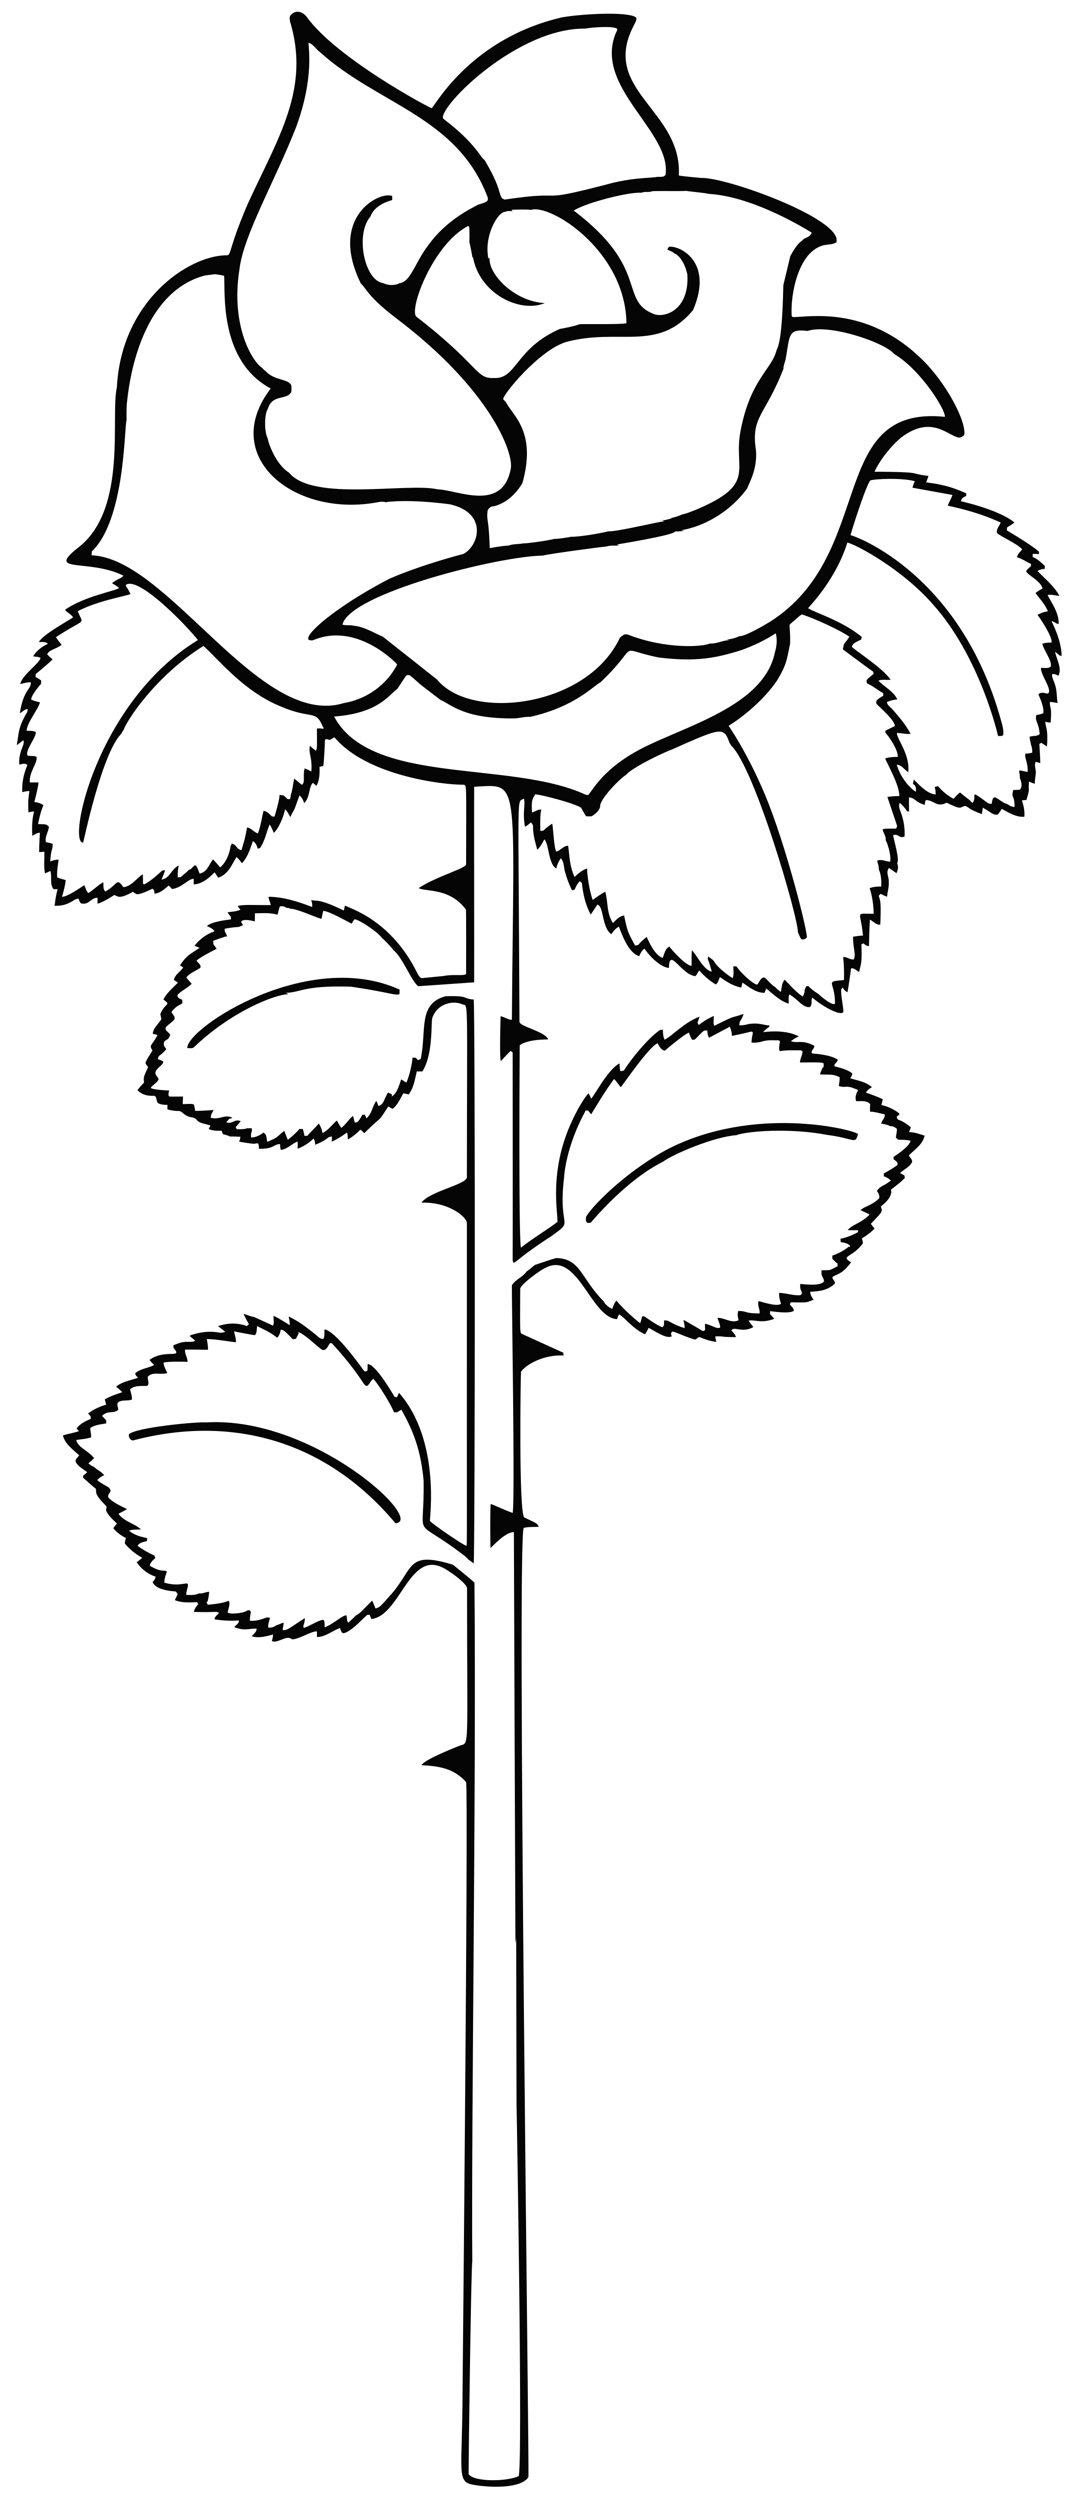 <?xml version="1.0" encoding="utf-8"?>

<!DOCTYPE svg PUBLIC "-//W3C//DTD SVG 1.1//EN" "http://www.w3.org/Graphics/SVG/1.1/DTD/svg11.dtd">
<svg version="1.1" id="Layer_1" xmlns="http://www.w3.org/2000/svg" xmlns:xlink="http://www.w3.org/1999/xlink" x="0px" y="0px"
	 viewBox="0 0 697.3 1615.9" style="enable-background:new 0 0 697.3 1615.9;" xml:space="preserve">
<style type="text/css">
	.st0{fill:#050505;}
</style>
<g>
	<path class="st0" d="M685.4,423.7c0.4,0.1,0.8,0.1,1.3,0.2c0-10.2-6.5-22.3-6.5-22.3c1.8-0.2,2.9,1.9,4.6,1.6
		c0.2-6.9-4.1-12.8-7.2-18.6c2.6-0.6,5.1,0.4,7.7,0.5c-3.5-6.4-9.3-10.9-14.2-16.1c1.4-0.8,3-1.3,4.7-1.3c0-0.6,0-1.3,0.1-1.9
		c-2.4-2.2-4.8-4.6-7.9-5.8c0-0.7,0-1.4,0-2c1.3,0,2.7,0,4.1,0.1c0-0.5-0.1-1.1-0.1-1.6c0,0-3.7-3.6-20.7-13.7
		c0-0.5,0.1-1.5,0.1-1.9c1.6-1,3.3-2,4.8-3.2c-7.7-6.4-24.7-11.5-34.5-13.7c0.1-1.9,1.6-2.8,3.3-3.4c0-0.6,0-1.2,0-1.8
		c-3.4-1.3-11.1-5.4-25.9-7c0.5-1.4,1-2.8,1.5-4.2c-3.1-0.3-6.2-0.9-9.3-1.7c-3.9-1.1-25.6-1-25.6-1c1.5-3.8,7.9-14.3,17.3-22.2
		c20-15,30.3-0.6,37.7,0.2c1.1-0.4,2.4-0.9,3.1-2c1-9.5-12.3-34.1-27.6-48.8c-36.4-35.6-75-26.7-83.5-27.2c-0.2-0.2-0.5-0.5-0.6-0.7
		c-0.9-13.7,4.1-40,19.1-45.2c3.1-1.3,6.9-0.5,9.8-2.4c4.7-14.7-70.8-42.1-87.4-41.6c-2.3-0.2-12.7-1.1-14.5-1.6
		c2.3-42.1-50.7-54.9-29.4-96.4c0.8-1.8,2.2-3.5,1.9-5.5c-3.5-4-32.6-2.9-48-0.3c-58.6,13.5-81.7,56.3-84.3,58.7
		c-1,0.2-61.9-32.4-80.9-59c-4-5-8.4-3.3-10-1.5c-1.4,1.1-1,3-0.8,4.5c13.2,43.6-7.6,74.8-27.5,118.2
		c-13.2,30.9-10.1,33.1-13.9,32.9c-24.3,0.3-67.7,29.3-70.6,85.3c-4.3,19.1,6.9,77.7-24.1,102.9c-23.1,17.9,5.6,7.6,28.2,18.8
		c-0.1,1.5-4.7,2.4-7.2,5c1.6,0.9,3.2,1.8,4.5,3.1c-3.7,2.2-22.5,5.4-34.8,13.9c0,0.1,0.1,0.4,0.1,0.5c1.6,1.6,3.7,2.6,5,4.5
		c-5.4,3.6-18.8,10.7-22.2,15.9c2,0.2,4.3-0.4,5.9,1.2c-3.8,1.8-7.4,4.4-9.6,8.1c1.6,0.2,3.2,0.3,4.8,0.9c-0.4,3.6-11.9,11-13.1,17
		c2.2-0.4,4.4-1.3,6.8-1.1c0.3,2.5-1.6,4.2-2.7,6.2c-2.5,4.2-3.6,9-4.4,13.8c1.7-0.9,3.1-2.6,5.1-2.8c-0.1,0.8,0,1.8-0.6,2.5
		c-6.2,10.5-5.1,14.7-6.5,20.9c1.5-1,2.9-2.1,4.3-3.2c0.7,1.9-0.4,3.8-1,5.5c-1.2,3.3-2,6.8-1.6,10.3c1.7-0.3,4-1.4,5.2,0.4
		c-2.4,5.4-3.6,11.4-3.3,17.4c1.5-0.4,3-0.7,4.6-0.8c-0.5,5-1,4.7-0.6,13.9c1.2-0.4,2.4-0.6,3.6-0.6c-1.3,5.1-1.4,10.4-1.1,15.7
		c1.6-0.8,3-2,4.9-2c0,0.1-0.4,6-0.5,12.5c1.1,0,2.2-0.1,3.4-0.2c0.1,4.7-0.5,9.4,0.4,14c1.2-0.5,2.3-1,3.5-1.6
		c1.1,3.8-0.5,8.1,1.8,11.5c0.8,0.6,1.9,0.2,2.9,0.3c-1.1,3.5-1.5,7.1-2,10.7c9.5,0.4,12.1-4.5,15.4-4.6c0.7,1.2,1,3.6,2.9,3.2
		c3.8,0.7,5.8-4.1,9.5-3.7c0,1.3,0,2.5,0,3.8c4-1.3,7.5-3.5,10.9-5.7c2.1,1,3.4,2.9,11.9-2c1,0.5,1.8,1.4,2.9,1.6
		c3.5-0.4,6.6-2.2,9.8-3.6c1.2,0.6,1.3,2,1.3,3.2c3.6-0.3,6.5-2.9,9.1-5.2c0.9,0.5,1.6,1.4,2.3,2.2c6.3-0.8,10.9-6.9,14-6.6
		c0,1.2,0,2.4,0,3.6c5.4-0.2,9.9-4.1,13.5-7.8c0.8,1.1,1.6,2.3,2.3,3.5c6.8-2.3,8.8-8.6,11.9-13.4c1.3,1.2,2.5,2.6,3.5,4
		c3.8-3.9,5.3-9.3,7.1-14.3c1.8,1.1,2.6,3,3.1,4.9c0.5-0.1,1-0.2,1.5-0.4c3.2-4.6,4.1-10.2,6.2-15.2c1.2,1.6,1.9,3.5,2.7,5.4
		c3.2-2.7,6.5-10.9,7.3-15.2c1.6,1.3,2.4,3.3,3.4,5c3.7-8.1,0.5,1.2,5.9-14c1.6,1.3,2.5,3.1,3,5c3.9-3.3,3.1-11.6,5.8-13.1
		c0.7,0.6,1.4,1.3,2.2,1.9c2.1-3.7,2.1-8.2,2-12.3c0.8-0.2,1.6-0.3,2.4-0.5c0.5-2.1,1.1-15.9,1.1-16.8c0.4-1,1.5-0.4,2.3-0.3
		c1.5,0.8,2.4-1.2,3.9-1.4c20.6,24.6,69.4,30.7,83.8,30.6c1.6,1.4,1.4-3.8,1.3,51.3c0.6,2.6-19.1,7.8-30.7,15.5
		c4.4,2.5,20.1-0.4,30.6,13.9c0.2,1.3,0.1,39.7,0.1,40.7c0.8,2.9-7,0.7-14.5,2.2c0,0-14.3,1.4-14.3,1.4c-1.7-0.7-2.4-2.6-3.2-4.1
		c-16.4-32.7-41.6-40.5-46.4-42.8c-0.2,1.1-0.5,2.2-0.7,3.2c-17.7-8.6-17.7-5.5-21.1-6.9c0.5,1.5,0.8,3,0.6,4.6
		c-8.9-3.4-18.7-6.6-28.2-6.6c0.1,1.9,1.2,3.5,1.4,5.4c-11.8,0-17.8-0.5-21.4,0.6c0.6,0.8,1.2,1.5,1.8,2.3c-1.5,1.1-7.3,1.6-8.3,1.7
		c0.6,1.1,1.3,2,2.1,2.9c0,0.6,0.1,1.2,0.1,1.7c-3.3,0.5-11.9,1.3-15.6,4.3c1.8,0.9,3.8,1.6,5,3.4c-5.2,1.8-9.7,5.1-13,9.4
		c1.1,0.4,2.2,0.8,3.3,1.3c-5.4,3.8-8.3,4.5-12.7,11.4c0.7,0.4,1.4,0.8,2.1,1.3c-1.8,2.9-5.4,4.5-6,8.1c0.9,0.6,1.8,1.1,2.6,1.7
		c-3.3,3.4-7.2,6.5-9.4,10.9c5.2,3.9,1.5,1.6-1.9,9.1c-0.2,1.3,0.5,2.4,0.6,3.6c-1.9,3.1-5.3,5.7-5.6,9.5c1,0.2,2.1,0.4,3.1,0.7
		c-3.8,7.6-5.7,5.9-3.3,10.1c-1.5,2.6-3.4,5-4.5,7.9c0.1,1.1,1.2,1.9,1.7,2.9c-3.6,7.2-2.7,6.7-2.7,10c-1.5,1.5-2.9,3.1-4.2,4.8
		c4.2,4.4,9.6,3.5,11.3,3.7c1.2,1.2,0.9,3.2,1.9,4.6c1.9,1.1,4.1,1.2,6.2,1.2c0,1,0,1.9,0,2.9c2.6,0.8,5.3,1.1,8,1.1
		c1.9,0.8,3.1,2.7,5.1,3.3c1.8,1.1,4.4,0.4,5.7,2.3c2.2,2.7,6,2.5,9,3.8c-0.4,0.7-0.7,1.5-1.1,2.2c2.6,1.2,5.5,1.2,8.3,1.1
		c0.3,0.7,0.6,1.5,0.9,2.2c8.5,2.3-0.2,1.2,11.3,1.7c-0.1,1.1-0.4,2.2-0.8,3.2c14.1,2.4,8.5,0.8,12.2,1.1c0.6,1.1,0.6,2.3,0.6,3.5
		c10,0.1,9-2.8,13.6-3.1c0.1,1.3,0.2,2.5,0.5,3.8c4.3-0.4,7.1-4,10.9-5.4c0.2,1.5,0,3.1,0,4.6c3.9-1.3,7.3-3.7,10.3-6.5
		c0.9,1.2,1,2.6,1.1,4c2.1-0.9,4.2-1.7,6.1-3c1.5-0.9,2.7-2.5,4.7-2.3c0,1.1,0,2.2-0.1,3.3c3.5-1.6,6.7-3.6,9.8-5.9
		c0.6,1.4,0.5,2.9,0.6,4.5c3-1.7,5.7-3.9,8.1-6.4c0.9,0.7,1.8,1.5,2.5,2.3c13.4-13.1,7.9-5.7,15.6-17.3c0.9,0.6,1.8,1.1,2.7,1.6
		c3.4-2.5,4.9-6.5,7-10.1c1.1,0.2,2.3,0.5,3.4,0.8c3.3-4.3,4.1-9.8,5.3-14.9c1.2,0,2.4,0,3.6,0c7-10.9,5.5-30.3,6.4-34.5
		c3.4-9.7,13.7-11.5,19.4-8.9c4,1.6,3.1-8.8,3,111.4c1,4.9-23.9,9.2-29.4,16.8c17.6-0.6,29.8,9.4,29.4,13.5
		c-0.1,217.7,0.2,206.1-0.3,208.3c-2.1-0.4-23-14.8-23.6-16.1c-0.3-1.3,7.1-51.9-20-82.8c-0.5,1-0.9,1.9-1.3,2.9
		c-0.4-0.1-1.2-0.3-1.6-0.3c-2.5-4.3-12.4-21-17.4-21.2c0,1.3,0,2.6-0.1,4c-0.4,0.9-1.3,0.8-2.1,0.6c-2.5-3.4-18.4-25.9-25.7-27
		c-0.2,2,0.3,4.2-0.7,6.1c-2.1,0.4-3.5-1.5-5-2.7c-5.5-4.4-11.1-8.8-17.5-11.7c0.4,1.9,0.8,3.7,0.7,5.6c-3.4-2.2-6.8-4.3-10.4-6.1
		c-0.3,2.1,0.6,4.4-0.4,6.4c-21.1-9.7-6.3-3-19-7.7c0.8,2.4,2.2,4.5,3.4,6.7c-0.4,0.4-0.9,0.9-1.3,1.3c-5.9-2.3-12.6-2.1-18.6,0
		c1.5,1.3,3.1,2.4,4.6,3.7c-1.2,0.4-2.4,0.7-3.7,0.5c-9.8-1.8-17,1.3-18.9,1.7c-0.1,0.2-0.2,0.5-0.3,0.6c1.1,1,2.5,1.9,3.5,3
		c-2.4,1.2-5.1,0.3-7.7,0.8c-2.2,0.3-4.2,1.3-6.4,2c0,0.6,0,1.1,0,1.7c6.5,7.5-5.3,0.5-15.5,7.8c0.9,1.2,2,2.3,3,3.4
		c-3.9,1.9-8.6,2.3-12.1,5.1c-0.4,1.3,1,2.2,1.7,3.1c-4.7,1.6-9.9,2.4-14,5.5c0,0.1,0.1,0.4,0.1,0.5c1.3,1.1,2.6,2.1,3.7,3.3
		c-3.9,1.3-7.7,2.6-11.3,4.6c0.2,1.2,0.6,2.3,0.9,3.5c-4.3,1.1-8.2,3.1-11.8,5.7c1,0.9,2.3,1.9,1.7,3.5c-3.4,1.4-6.9,3.1-9.1,6.2
		c0.5,0.6,1.1,1.1,1.6,1.7c-3.4,1.1-7,1.7-10.4,2.7c1.3,5.7,6.5,9.1,10.5,12.9c-0.8,1.3-2.6,2.4-2.3,4.1c1.5,3.2,4.9,4.7,7.5,6.8
		c-0.8,0.8-1.7,1.6-2.6,2.2c0,0.4-0.1,0.8-0.1,1.3c7,6.4,8.3,7.2,8.3,7.2c0.5,2.6-1.3,3.1,6.5,11c1.1,0.8-0.3,2.2,0.2,3.2
		c1.4,3.4,4.4,5.7,6.9,8.3c-0.8,1-1.6,1.9-2.3,3c2.1,2.7,5,4.8,8.1,6.3c-0.2,1.2-0.7,2.4-0.6,3.7c3.1,3.7,6.9,6.8,11.2,9.1
		c-1.1,1-2.3,2-3.6,2.9c2.9,4.3,7.2,7.7,12.2,9.3c-0.1,1.4-0.9,2.5-1.9,3.5c1.7,4.6,10.1,5.8,15,6.1c0.4,0.5,0.8,1.1,1.2,1.7
		c-0.6,1.3-1.2,2.6-1.8,3.9c4.6,1.9,9.6,1.5,14.4,1.3c0.2,0.3,0.5,1,0.7,1.3c-1.2,1.5-2.5,3.1-2.8,5c14.1,0.5,14.2-0.6,16.3,0.6
		c-1,1.3-2.9,2.4-2.9,4.2c9.1,1.5,15.7,0.7,15.7,0.7c0.3,1.9-1.9,3-3,4.3c6.4,2.7,9.4,0.9,14.5,1c0,2.2-1.9,3.4-3.2,4.9
		c4.8,1.9,12.8-0.9,13.8-1.1c0,1.4-0.3,2.8-0.8,4.2c3.7,2,9.7-4.4,13.2-1c5.2-0.4,12-5.3,16-5.2c0,1.2,0,2.4,0,3.6
		c5,0.4,11.4-4.9,14.9-5.7c0.6,1.2,0.9,3.7,2.8,3.2c5.4-1.7,12.2-9.7,14.9-11.8c0.4,0,1.1,0,1.5,0c0.4,0.9,0.8,1.8,1.1,2.7
		c18.4-2,24.4-43.3,45.5-33.5c3.5,1.3,16.8,10.6,16.4,13.9c0,107.7,1.7,99.1-4.9,101.5c-5.4,2.2-23.2,9.3-24.5,12.6
		c9.4,0.5,20.3,1.3,28.8,10.9c1.5,9.2-2.3,392.1-2.3,393.1c-0.1,55.5-4.5,59.4,8.4,61.3c11.5,1.8,29.7,1.9,34.2-5.2
		c0.7-1-7.6-610-3-613.5c3.2-0.8,6.6-0.5,9.8-0.7c-1.7-2.5-0.2-1.6-9.4-6c-3.8-2-2.4-93.2-2.2-94.2c3.4-4.9,15-11.2,27.5-10.5
		c0-0.6-0.1-1.2-0.1-1.8c0,0-26.4-12-26.4-12c-1.9-0.7-1.6-0.2-1.5-29.2c-0.3-2.6,13.1-12.3,16.2-13.6c21-11.3,29.4,32.2,46.4,33.1
		c0.4-1.1,0.8-2.1,1.3-3.1c3.6,1.8,8.9,9.4,16.9,12.9c0.8-1.4,1.6-2.8,2.3-4.2c7.1,4.1,12,7,14.9,5.5c-0.1-0.7-0.7-1.5-0.3-2.1
		c0.5-2.6,4,0.8,15,4.1c1.5,0.4,2.1-2,3.6-1.4c3.4,1.4,6.9,2.6,10.6,3c-0.4-1.2-0.6-2.4-0.7-3.6c7.8-0.1,1.4,0.5,13.4,0.5
		c-0.6-1.7-1.8-3.1-3-4.3c1.4-3,7.3,1.9,14.2-2.2c-1.1-1.4-2.2-2.7-3.1-4.2c5-0.6,8.1,2,16.6-1.1c-0.8-1.1-1.7-2.1-2.7-3
		c0-0.7,0-1.3,0.1-2c1,0.1,12.2,2,15.3-0.2c0-1.8-1.7-2.8-2.6-4.2c0.2-0.3,0.5-1,0.7-1.3c12.5,0.3,9.6,0,14.7-1.6
		c-1.1-1.5-2.2-3.2-2.2-5.2c6.8-0.4,10.9-0.9,15.8-5.1c0.8-1.7-1.8-2.9-1.4-4.5c4.2-2.5,6.2-1.8,12-9.4c-1-0.9-3.2-1.5-2.8-3.2
		c2.3-2.2,5.6-2.9,10.3-8.8c0.4-1.2-0.4-2.4-0.4-3.6c3-1.7,5.7-3.8,8.1-6.2c-0.8-1-1.6-2.1-2.4-3.1c8.3-8.8,7.4-7.5,6.5-11.3
		c2.3-1.6,7.9-6.6,6.5-10.8c3.1-2.4,6.3-4.7,9-7.6c-0.1-0.5-0.2-1.1-0.3-1.6c-0.9-0.5-1.9-1-2.8-1.5c2.4-2.3,5.7-3.7,7.5-6.6
		c1.1-1.8-1.1-3.3-1.8-4.8c4-4.2,8.8-6.8,10.2-12.8c-3.3-1-6.6-2.3-10.1-2.3c0.4-1,0.8-2.1,1.2-3.1c-8.5-6.8-8.2-3.3-9.2-6.8
		c0.5-0.7,2.5-1.4,1.4-2.4c-3.3-2.5-7.2-4.3-11.3-5.2c0.3-1.3,0.7-2.5,0.9-3.7c-3.5-1.8-7.2-3-10.9-4.3c0.9-1.6,2.3-2.7,3.9-3.5
		c-3.8-3.6-9.2-4.2-14-5.8c0.5-1,1.5-2,1.2-3.2c-3.9-3.1-10.5-4.1-11.5-4.6c-0.2-1.9,2.3-2.5,2.1-4.3c-5.7-3.6-16.2-3.7-16.6-4
		c-0.9-2,1.8-2.9,1.5-4.9c-7.8-4.2-11.4-1.3-15.1-3c1.6-1.2,3.3-2.2,5.1-3.1c-9.8-5-22.5-2.5-23.1-2.8c1.3-1.2,2.6-2.4,4-3.4
		c0-0.2,0.1-0.6,0.1-0.8c-3.9-0.2-6.4-1.9-13.1-1c-2.1,0.5-4.2,1-6.4,0.9c0.4-4.5,0.9-1.5,2.8-7.4c-8.7,3.1-4.1,0.2-18.9,7.7
		c-1.1-1.9-0.2-4.3-0.4-6.4c-3.5,1.6-6.7,3.5-9.7,5.9c-0.2-0.4-0.6-1.1-0.8-1.5c0.4-1.3,0.9-2.6,1.3-3.9
		c-9.7,3.5-18.1,12.8-22.6,14.9c-1-2-1.1-4.3-1.1-6.5c-0.6,0.1-1.3,0.1-1.9,0.2c-7.8,5.3-19.1,19.3-23.4,26.3
		c-0.7,0.1-1.5,0.2-2.2,0.3c-0.5-1.6-0.4-3.3-0.6-5c-7.6,4-16.1,20.7-18.3,22.8c-0.6-1.2-1-2.4-1.7-3.5
		c-2.5,2.3-11.4,16.2-16.4,32.8c-7.4,24.7-3.7,43.6-3.7,50.3c-4.5,3.7-17.6,11.7-23.6,16.7c-1.6-3.1-0.9-129.9-0.8-130.9
		c5.9-4,17.4-3.6,18.4-3.7c-2.1-5.3-18.8-8.3-18.6-11.5c-0.6-156.4-2-140.6,2.9-144.2c1.1,4.3-1.1,8.9,0.7,18.3
		c1.4-0.8,2.6-1.8,3.8-2.9c0.7,0.8,1.6,1.7,1.4,2.9c-0.1,5.8,2,11.7,2.7,14.8c2.1-1.8,3.3-4.3,4.6-6.7c3.1,3,2.6,16.4,7.8,18.8
		c0.4-2.4,1.5-4.6,2.9-6.6c1.9,2.2,1.9,5.2,2.4,7.8c1.2,4.4,2.7,8.8,4.8,12.9c0.6-0.1,1.1-0.2,1.7-0.4c0.8-2,1.8-3.9,3.3-5.5
		c0.4,0.3,1.1,1,1.4,1.3c0.7,7,2.3,14.1,5.7,20.3c1.5-2.1,2.8-4.3,4.3-6.4c4.2,0.7,2.8,14.8,9,19.1c1.3-1.9,2.8-3.8,4.9-4.9
		c1.4,3.3,5.7,17,13.2,19.1c0.7-1.9,1.7-3.6,3.3-4.9c6.6,9.2,13,12.4,15.9,12.5c0.2-14,7.9,4.6,17.2,5.3c0.9-1.1,1.5-2.5,2.4-3.7
		c3.1,3.6,6.7,6.7,10.7,9.1c1.6-1.1,1.9-3.2,2.7-4.8c4.2,3,8.7,5.9,13.8,6.8c0.2-1.1,0.5-2.2,0.8-3.2c4.3,2.9,8.8,6.7,14.3,6.6
		c0.3-1,0.6-1.9,1-2.8c4.6,3.6,8.8,8,14.5,9.8c0.2-2-0.3-4.1,0.5-6c5.6,3.2,8.6,8.7,13.2,8.2c1.9-1.5,0.6-4.2,1.6-6.1
		c10.5,8.6,21,12.5,20.1,8.3c-0.3-4.6-1.6-9.1-1.4-13.7c0.3-0.3,0.8-0.9,1-1.2c0.6,1.3,1.7,2.5,3.1,3.1c0.5-2.5,2-12.8,2.3-15.4
		c2.1-0.5,3.4,1.5,5.2,2.3c1.4-6.2,1.9-5.9,1.5-17.8c0.3-0.2,1-0.5,1.3-0.7c1,0.9,2.1,1.8,3.6,1.8c0-1,0.3-16.1,0.7-17.1
		c2.2,1.1,3.9,3.6,6.6,3.2c0.7-15.5-0.1-15.5-1-18.6c0.4-0.5,0.8-0.9,1.3-1.3c1.3,0.7,2.7,1.4,4.1,1.9c0.2-3.1,1.3-6.2,1.1-9.3
		c0.1-4.5-2.1-6.1,0.1-9.3c1.6,1.1,3.3,2.2,4.9,3.4c0.8-2,1.5-4.3,0.4-6.3c1.8-2.7-2.2-15.1-2.6-18.4c4.3-0.8,3.4,2.4,7.4,1
		c0.3-5.2-0.5-10.5-2.3-15.4c-0.8-2-1.8-4.3-0.8-6.4c1.9,1.6,3.5,3.5,4.8,5.5c0.4,0,0.8,0,1.2,0.1c0-3-0.1-6,0-9.1
		c4.1,0.3,4.1,3.2,10.2,4.8c0.2-1.1,0-2.3,0.8-3.1c5,0,7.1,5.1,13.3,1.7c10.6,5.2,8.1,2.7,12.2,2.1c3.4,1.6,1.3,1.8,10.6,5.3
		c0.2-1.4,0.5-2.8,0.6-4.2c5.5,3.1,7,5.2,9.7,4.4c1.1-1,1.7-2.4,2.6-3.6c4.5,2.4,9.2,5.5,14.6,5.1c0.3-3.6-0.4-7.2-1.6-10.5
		c0.9-0.3,1.9-0.3,2.9-0.3c2.6-8.5,1.1-5,1.7-12c1.2,0.6,2.4,1.2,3.8,1.4c-0.1-2.3,0.4-4.5,0.6-6.8c0.2-2.5-1.2-5-0.1-7.3
		c1,0.2,2,0.5,3,0.8c0-2.7-0.5-11-0.6-12.4c0.3-0.2,1-0.5,1.3-0.7c1.2,0.8,2.4,1.6,3.6,2.4c0.9-11.2-0.8-12.2-1.1-16
		c1.2,0.2,2.3,0.6,3.5,0.5c0.9-10.9-0.6-8.7-0.5-13.3c1.7,0,3.3,0.4,5,0.7c-0.7-4.2-0.3-8.5-1.9-12.5c-0.5-2.1-2-4-1.6-6.2
		c1.4-0.3,2.8,0.4,4,1.1c2.3-4.5-0.4-8.9-2.2-15.5C683.7,422.1,684.6,422.9,685.4,423.7z M522.4,213.9c13.3-4.7,49.4,7,56.1,15
		c16.5,9.6,33.1,35.6,32.7,40.5c-76.8-7.9-44,88.6-113.2,132.5c-2.8,1.7-16.3,9.7-19.6,9.2c-2.6,1.2-5.5,2.1-8.4,2.2
		c0.6,0.2,1.2,0.3,1.9,0.5c-4.3-0.1-8.2,2.4-12.6,2.1c-5.3,2.3-28.6,3.6-52.2-5.4c-3.1-1.2-3.5-0.4-6.1,1.6
		c-21,45.1-96.3,54.1-118.3,27.1c0,0-35.3-27.9-35.3-27.9c-2.8-0.7-11-6.2-18.6-6.9c-2.4-0.6-4.9,0-7.3-0.7
		c4.9-20.3,101.4-44.3,129.5-44.6c3.7-1.1,40.6-6,41.4-5.9c2.5-0.9,5.3-0.3,8-0.7c-0.5-0.2-0.9-0.4-1.3-0.6c1-0.2,37.5-6.1,37.5-8.4
		c2,0,4.1-0.1,6.1-0.4c-0.7-0.1-1.4-0.3-2.1-0.4c13.1-2.1,30.6-10.5,42.7-27c1.1-3.3,6.7-12.2,5.7-24.6c-3.4-22,6-22.4,17.8-52.8
		c-0.1-2.2,1-4.1,1.4-6.2C511,216.8,509.4,212.3,522.4,213.9z M444.2,123.4c0.2,0.2,12.4,1.3,14.1,1.9c30.2,1.7,65.7,24.5,66.7,25
		c-0.6,2.3-2.9,3.1-4.9,4c-2.7,2.7-4,2.3-8.9,11.2c0,0-4.5,18.8-4.5,18.8c-0.2,6.5-0.6,35.7-4.3,41.7c-2.9,12.6-16.9,18.9-23.3,52.1
		c-5.2,25.8,11.3,34.6-29.5,51.6c-2.7,0.9-5.3,2.3-8.2,2.7c-2.4,1.2-5,1.9-7.6,2.5c0.3,0,0.7,0.1,1,0.1c-2.1,0.3-4.2,1.4-6.4,1.1
		c0.4,0.3,0.9,0.6,1.4,0.8c-2.2-0.1-31,6.9-36.3,6.5c-6.4,1.6-19.6,3.7-24.1,3.5c-0.7,0.3-9.6,1.6-11.1,1.4
		c-3.7,1.2-18.8,3.1-19.9,2.9c-3.2,0.6-6.5,0.3-9.5,1.4c-6.2,0.4-12.1,1.7-12.1,1.7c-0.7-21-2.2-17-1.4-24.3c0.7-1.6,2.2-2.9,4-2.8
		c8-1.9,14.4-8,18.5-14.9c9.4-33.4-6.3-43.6-10.7-52.5c-0.6-0.6-1.2-1.1-1.7-1.8c-0.5-2.7,23.1-31.5,40.5-36.9
		c34-9.4,59.5,6.9,82.3-20.7c13.6-31.6-9-41.9-15.6-40.9c-0.4,0.6-0.8,1.2-1.1,1.8c1.6,0.8,3.4,1.3,4.7,2.5c1.2,0.3,6,3.5,8.3,13.5
		c1.5,23.4-15.1,28.6-22.1,25.5c-22.2-9.1-2.1-29.4-51.4-66.7c8.5-5.4,36.8-12.3,43.7-11.5c2-0.9,4.1-0.3,6.2-0.7
		c0.9-0.5,1.8-0.3,2.8-0.4C430.6,123.4,437.4,123.6,444.2,123.4z M305.7,166.9c0.1-0.3,0.1-0.7,0.2-1c4.1,24,30.5,36.7,46.5,30
		c-19.9-1-36.7-19-35.7-29.2c-0.3,0.1-0.5,0.2-0.8,0.3c-3-14.9,6.4-30.3,10.9-30.1c1.4-0.7,3.2-0.5,4.8-0.4
		c-0.2-0.3-0.5-0.6-0.8-0.9c1.4-0.1,11.3-0.4,12.5,0.1c12.7-4.4,61.4,26.7,61.9,73.2c-3.8,1-29,0.3-30.6,0.7
		c-1.4,0.9-11.5,2.9-12.5,3c-29.3,13-27.7,32.8-43,31.7c-11.4,0.5-9.1-8.3-49.9-39.7c-4.6-5.3,11.2-47.1,33.7-58.6
		c0.2,0.3,0.4,0.6,0.7,1C304,163.8,302.6,149,305.7,166.9z M378.6,18.5c3.6-0.8,18.1-1.9,20.6,0.1c0.2,1.1-0.6,2.1-1,3.1
		c-14,34.9,36.3,63.5,32.3,91.3c-1.4,2-4,1-6,1.4c-2.9,0.7-15.7,0.2-32.4,4.9c-48.3,12.5-22.9,3.3-65.7,9.7
		c-0.6-0.2-1.2-0.6-1.7-0.9c-0.6-1-1.1-2.1-1.4-3.2c-2.7-10.2-8.5-18.8-9.6-21.1c-0.9-0.9-1.8-1.8-2.5-2.8
		c-9.9-14.2-23.2-22.9-24.6-24.5C283.9,68.9,334.5,17.9,378.6,18.5z M154.9,174c2.5-21.7,22.8-56.7,36.6-91.7
		c12-32.6,7.8-51.9,8.1-54.7c3.2,1,4.8,4.3,7.5,6.2c37.6,33.9,88.5,41.4,108.3,93.6c0.5,2.3,0.5,3-6.2,4.9
		c-4.2,2.4-20.3,9.7-32.1,26.1c-8.6,11.1-11.4,23.9-18.7,24.6c-2,1.4-7,1.8-10.4,0c-12.4-1.5-18.3-31.8-8.4-43
		c3-8.2,13.1-10.3,14.1-10.7c0-0.9,0-1.8,0-2.6c-7.9-3.5-41.5,13.4-20.3,56.5c3.9,3.7,4.6,8.6,23.3,22.8
		c60.1,45.5,75.7,86.5,73.7,96.9c-5.3,28.5-34.8,13.6-47.2,13.4c-18.8-4.6-80.8,8.2-96.2-10.8c-8.8-5.4-13.6-19.7-13.8-22.1
		c-2.3-4-2.3-15.7,0.1-19.3c3-9.6,12.1-5.2,15.1-10.7c0.2-1.5,0.2-2.9,0-4.4c-2.1-4.3-11.2-3-16.6-9.2c-0.9-0.5-1.6-1.3-2.3-2.1
		C163.6,234.1,149,211.1,154.9,174z M209.3,471c-0.6,0-1.1,0-1.6-0.2c-0.9,0-1.8,0-2.7,0c0.1,14,0.1,12.4-0.6,14.5
		c-1.3-1-2.7-2.1-3.9-3.3c-1.2,5.1,1.6,6.8,0.9,16.6c-1.4-0.7-2.8-1.4-4.3-2c-1,3-0.3,6.1-0.7,9.2c-0.3,0.5-0.7,1-1,1.5
		c-1.8-1.2-3.3-2.8-5.1-4.1c-0.8,3.5-1,7.1-2.2,10.6c0,0.9-0.3,1.8-0.5,2.7c-0.4,0-1.3,0-1.7-0.1c-0.8-0.9-1.7-1.7-2.7-2.4
		c-0.8-0.1-1.6-0.1-2.4-0.2c0.1,2.7-2.4,11.3-3.2,13.9c-2.7,0.8-2.8-2.8-7.1-3.7c-1.3,4.9-1.8,10-3.7,14.7c-2.6-0.9-4.2-3.5-7-3.9
		c-1.6,9.1-2.3,9.8-3.6,14.7c-3.7-0.9-2.5-3.1-6.2-4.3c-0.3,0.6-0.7,1.2-0.9,1.8c-0.5,4.7-3.2,10.9-6.7,13.6c-1.5-1.8-3-3.5-4.6-5.2
		c-3.1,4.1-3.8,8.2-8.7,9.2c-0.7-1.7-1.2-3.6-2.3-5.2c-0.2,0-0.6-0.1-0.7-0.1c-1.5,0.6-2.1,2.7-4,2.9c-1.2,1.5-2.8,2.5-4.2,3.8
		c-0.6,1-1.9,1-2.9,1.1c-0.1-2.6,0.1-5.3,0.6-7.8c-5.7,3.4-5.5,8.2-11.1,9.2c0.8-2,1.7-4,2.3-6.1c-0.5,0.1-1.4,0.2-1.8,0.2
		c-3.7,3.3-7.3,6.7-11.7,9c-0.2-0.1-0.6-0.3-0.8-0.4c0-2,0-4.1-0.1-6.1c-3.1,1.4-7.1,7.8-12.6,8.3c-4.5-6.5-3.6-1.7-11.6,2.8
		c-1.8-1.5-1.1-4-1.4-6c-3.5,1.9-6.2,4.9-9.6,7c-1.6-1.2-1.7-3.5-2.7-5.1c-2.2,1.5-12,8.2-14.4,7.4c0.4-1,2.2-7.5,2.4-10.6
		c-1.8-0.8-3.8-0.9-5.5-1.9c-0.4-4.6,1-11,0.9-11.4c-1.8,0-3.7,0.4-5.4,1.2c0.5-8.6,1.5-6.7,1.6-11.4c-1.4-0.5-2.9-0.8-4.4-1.1
		c-0.8-3.1,1.2-6,1.8-9c0.6-1.3-0.9-1.9-1.8-2.4c-1.7-0.3-3.4-0.2-5.1-0.3c0.9-4.2,1.8-8.3,3.5-12.2c-1.8-1.2-3.8-1.9-5.9-2
		c0.3-1,2.6-10,2.7-12.7c-1.9,0-3.7,0-5.6,0c-0.6-6.9,5.3-12.7,4.3-16.6c-1.8-0.8-3.8-0.3-5.7-0.7c-2.2-3.2,6.4-12.7,5.1-15.4
		c-1.8-0.8-3.8-0.6-5.8-0.7c0.3-5.5,8.1-14.6,8.6-18.4c-1.9-0.4-3.8-0.9-5.6-1.7c-0.3-2.5,5.3-9,6.4-10.3c0-0.5,0-1.5,0-2.1
		c-1.1-0.9-2.3-1.6-3.6-2.3c0-0.6,0.1-1.3,0.1-1.9c1-0.7,8.9-7.2,10.9-9.5c-1.3-0.9-2.4-2.1-3.5-3.2c1.5-3.1,5-3,9.4-6.1
		c-1.3-1.6-2.6-3.2-3.7-5c20-13.1,17.8-7.2,14.1-16.8c13.2-6.7,28.3-9.1,34.1-11c-2.1-4.8-3.9-5.6-2.6-6.2c9-5,41.3,29.2,46.2,35.9
		c-65.6,40-84.7,131.6-74.2,130.9c0.4-1,12.1-58,24.8-70.5c0.3-0.9,0.8-1.7,1.4-2.4c2.2-6.5,21.2-35.3,51.6-54.2
		c9.5,8.3,25.8,29.3,50,39.1c20.2,8.7,22.5,1.6,27.3,13.3C209.3,470.1,209.3,470.7,209.3,471z M59.3,358.9c0-0.8,0-1.7,0.1-2.5
		c21.7-20.7,20.9-80.5,22.5-85c-0.1-0.6-0.1-7,0.1-10.2c0.4-1,4-69.1,48.9-82.7c2.6-0.8,5.4-0.8,8.1-1.3c2,0.3,4,0.5,6,1.1
		c0.7,11.5-3.1,55,30.1,72.8c-33.8,44.1,15.4,84.2,70.3,73.3c1.3-0.2,2.8-0.2,4.1,0.2c1.2-0.3,15-2.1,41.3,1.3
		c24.6,5.3,19.4,26.5,9,32.1c0,0-26.1,6.6-47.8,16c-37.1,19.1-61.7,41.4-49.5,39.8c28-12,53.8,14.6,54.4,15.7
		c-6.9,13.4-20,22.5-34.5,24.9C168,471.2,108.8,360.8,59.3,358.9z M356.7,798.9c15.6-11.2,4-3.3,8.2-38.1c0-1.2,1.3-20.1,14-43.1
		c0.5,0,1,0,1.5,0.1c0.7,0.8,1.3,1.6,2,2.4c0.1-0.1,9.7-16.3,14.8-22.8c1.7,1.6,2.9,3.5,4.3,5.3c1.3-1.3,18.6-26.7,23.9-28.4
		c1,2,2.2,4.3,4.6,4.8c1-0.9,12.8-10.9,15.7-11.7c0.4,1.6,1.1,3.2,1.9,4.6c0.4,0,1.2,0,1.6,0c2.2-1.8,3.9-4.1,6.1-5.8
		c0.7-0.2,1.5-0.2,2.2-0.2c0.1,1.6,0.3,3.3,1.1,4.7c0.2,0,10.7-5.7,13.5-7.1c0.7,1.9,1.4,3.8,1.3,5.9c3.6-0.6,12.3-2.7,12.7-2.8
		c1.8,0.6,0.2,1.3,0,7.2c2.4,0.1,4.7-0.1,7-0.8c4.1-1.3,8.7-0.5,10.4-0.8c0.2,0.1,0.7,0.4,1,0.6c-0.1,2.1-1.1,4.4-0.1,6.5
		c3-0.8,12.6-0.6,13.9-0.5c0.2,0.2,0.6,0.5,0.8,0.6c0,2.5-1.7,4.6-1.6,7.2c13.7-0.2,14.3,0,15.3,0.6c0,0.9,0,1.8-0.1,2.7l-0.2-0.5
		c-1,1.5-1.6,3.2-2.1,4.9c5.2,0.4,7.8-0.6,12.7,1.8c0.2,1.9-0.4,3.8-0.5,5.7c1.1,0.5,2.3,0.5,3.5,0.6c3.2-0.6,6.1,0.8,9,2
		c-1.3,2.2-2.2,4.7-1.3,7.2c3.1,0.1,6.7-0.7,9.1,1.9c-0.2,1.6-0.2,3.3-0.1,4.9c3.2,0,6.3,1.1,9.4,1.7c0.6,2.4-1.9,3.8-2.2,6.1
		c2.1,0.1,4.2,0.7,6,1.6c1.6-0.2,2.9,0.7,4.1,1.6c0.2,2-0.5,3.9-0.6,5.8c0.5,0.4,0.9,0.8,1.4,1.3c2.7,0.1,5.4,0,8.1,0.7
		c-0.7,3.8-9.9,9.7-11,10.4c0,0.5,0,1,0,1.5c1.1,1,3.5,2.2,2.3,3.9c-2.7,2-5.6,3.7-8.6,5.3c0,0.6,0,1.2,0,1.8
		c1.7,0.7,2.9,1.3,4.6,2.8c-5.6,4.3-6.3,2.9-9.1,6.7c1,1.4,1.9,3,1.5,4.8c-5.3,5-9.3,5-12.1,7.6c1.9,1,4,1.8,5.9,2.9
		c-6,6-10.8,6.1-14.2,10c2.2,0.2,4.5,0.1,6.7,0.1c0,0.4,0,0.9,0,1.3c-3.6,1.8-7.3,3.5-11.3,4.2c0,0.7,0,1.4,0.1,2.2
		c7.7,1,6.2,3.9,5.3,2.9c-3.2,2.6-6.8,4.5-10.7,5.8c0,0.7,0,1.4,0,2.1c1,1,2,2,3.1,3l0.2-0.5c0,0.8,0.1,1.5,0.1,2.3
		c-5.5,2.7-3.7,2.6-10.4,2.6c0,1-0.1,2,0.1,3c0.4,1.4,1.5,2.6,1.5,4.1c-1.8,3.5-14.3,1.8-15.3,1.7c-0.9,4.8,2.7,5.4,0,7.3
		c-4.6,0.4-9.1-1.4-13.7-1.5c-0.2,2.4,0.4,4.7,1.2,7c-2.2,2.3-13.1-1.4-14.5-1.7c-1.1,2.7,1.1,5.3,0.6,8c-10,0-7.8-1.6-13.7-1.6
		c-0.9,2-0.2,4,0.1,6c-4.4,2.3-9.5-1.9-13.6-1.5c0.5,2.1,1.8,4,1.7,6.2c-2.3,1.3-6-2-9.8-2.4c0,1.4,0,2.7,0.1,4.1
		c-0.3,0.1-1,0.4-1.4,0.6c-0.8-0.4-11.8-7-12.6-7.2c0.3,1.8,0.9,3.5,0.7,5.3c-10.5-3.4-9.6-5.5-13.3-4.9c-0.1,1.5,0.5,3.5-1.2,4.3
		c-4.2-1.8-7.9-4.6-11.7-7.1c-0.3,0-1,0.1-1.3,0.2c-0.3,1.4-0.7,2.9-1.2,4.3c-2.6-1.9-9.8-8-15.4-14.6c-1.3,1.5-2,3.5-2.7,5.4
		c-2.3-1.1-4.4-2.7-5.6-5c-14.7-14.9-14.9-27.7-30.7-27.9c-1.9,0.5-11.1,3.5-13.8,4.5c-1.8,1.4-3.4,3-5.3,4.2
		c-2.5,3.7-7.2,5.1-9.5,8.9c-0.2,1,2.1,142.2,0.5,147.1c-4.8-1.6-9.4-4-14.2-5.8c-0.4,2.5-0.3,25.1-0.1,28.5
		c1.5-1.2,9.3-10.2,15.1-10.3c0,12.6,1,265.8,1,265.8c0.2-1.1,0.3-2.1,0.5-3.2c0,0,0.2,106.6,0.2,106.6c0.1,1,4.2,239.8,1.3,241
		c-7.5,3.5-28.9,3.9-32.3-1.4c-0.1-1,1.6-134.9,2.4-137.2c-0.7-91.8,2.6-306.7,1.4-438.9c-0.9-1.1-12.9-10.8-13.9-11.6
		c-29.6-9-25.1,1.7-39.5,18.6c-6.9,7.5-7.1,8.7-10.6,9.7c-0.7-1.7-1.3-3.5-2.2-5.1c-6.9,6.8-7.9,8.4-10.4,9.5
		c-1.6,1.7-3.3,3.2-5,4.8c-1.2-1.2-0.7-3.2-1.2-4.8c-2.7-0.1-8,5.4-14.1,7.8c-0.1-1.6,0.2-3.3-0.6-4.8c-2.6-0.4-8.9,3.9-12.6,5.1
		c-1.6-0.9,0.3-1.6,0.4-6.3c-8.8,5.5-11.3,8.3-14.4,7.7c0.2-1.6,0.6-3.1,0.7-4.7c-1.7,0.2-3,1.3-4.7,1.6c-1.5,1.2-3.4,1.8-5.3,1.5
		c-0.2-2.2,0.6-4.3,1.2-6.3c-0.7-0.1-1.4-0.2-2.1-0.2c-3.5,1.2-7.1,2.5-10.9,2.1c-0.2-2,0.3-3.9,0.6-5.9c-0.4-0.2-0.6-0.5-0.8-0.9
		c-0.5,0-0.9,0.1-1.4,0.1c-1.9,1.8-11.4,2.8-12.8,1.4c0.2-2.5,1.9-5.1,0.7-7.6c-4.3,1.7-9,2.1-13.6,2.6c-0.3-0.7-0.6-1.4-1-2
		l0.7,0.2c0.8-2.1,1-4.4,1.2-6.6c-2.3,0-4.2,1.4-6.5,1c-2.6,1.3-5.5,1.1-8.3,1c-0.1-1.9,0.6-3.6,1-5.4c0.8-4.7-3.5,0.9-15.2-2.5
		c0-3.4,1.6-6.6,1.6-7.1c-0.7-0.9-1.9-0.6-2.8-0.7c-3-0.2-5.6-1.7-8.2-3.1c0.3-2.2,2-3.6,3.6-5c-0.2-0.5-0.4-1.1-0.6-1.6
		c-3.8-1.7-7.5-3.8-10.9-6.3c1.2-2.3,3.9-2.4,6.1-3.1c0-0.6,0-1.3,0.1-1.9c-4.1-0.8-8.5-2-11.7-4.8c2.4-1,5.1-0.6,7.7-0.8
		c-4.1-3.9-10.6-4.8-14.6-10.1c1.8-1.1,3.8-1.8,5.5-3.1c-4.2-2.1-8.7-4-12-7.4c-0.9-3.4,3.6-3.4,0-6.7c-2.5-1.5-5.1-2.7-7.2-4.6
		c1.3-1.4,2.7-2.5,4.5-3.1c-1.6-2.4-4.5-3.2-6.4-5.3c-1-0.5-2.4-1.1-3.8-2.4c1.3-1.1,2.5-2.3,3.7-3.4c-4.8-5.6-10.4-6.8-11.6-11.7
		c3.2-0.5,6.5-0.7,9.6-1.7c0.2-2-0.5-4-0.5-6c3-2.3,6.9-2.3,10.4-3.1c-0.2-0.5-0.2-1.1,0-1.6c-0.7-1.2-1.9-2.1-2.8-3.2
		c4.2-4,7.1-1,10.5-3.9c0-1.7-1.5-4.1,0.4-5.2c2.6-1.4,5.7-0.4,8.4-1.4c0.3-2.3-0.8-4.5-1.1-6.7c3-2.7,7.4-2,11.1-2.2
		c1.6-1.6,0-3.9,0.3-5.9c3.2-3.6,8.5-0.9,12.6-2.4c-0.9-2.2-2.3-4.3-2.4-6.7c2.7-0.9,14.5-0.6,15.5-0.5c0.1-2.7-1.9-5.2-1.6-7.9
		c4.9-0.1,9.9,0,14.8,0.1c0.2-2.3-0.4-4.6-0.7-6.9c4.3-0.3,17.5,2.1,18.8,2c0.2-2.4-0.8-4.7-1.2-7c0.2,0,12.9,2.6,13.6,2.4
		c1.3-1.6,1-3.8,1.3-5.8c4.5,2.2,9.1,4.3,13,7.5c1.4-1.4,2-3.3,2.3-5.2c1.7,0.3,1.6-0.3,7.8,6.2c0.7-0.1,1.4-0.2,2-0.3
		c0.6-1.2,1.2-2.3,1.8-3.4l0.1-0.6l-0.4,0.1l-0.1-0.5c4.1,1,12.7,9.9,15.8,11.6c2.7,0.5,3.5-2.7,4.8-4.4c0.4,0,0.8,0,1.2,0
		c7.5,8.1,14.5,16.7,20.5,25.9c0.6,0.8,1.3,1.9,2.5,1.7c1.6-1.3,2.2-3.4,3.9-4.6c4.2,4.9,11.2,16.4,13.4,21.7c0.5,0,1.4,0,1.9,0
		c0.9-0.6,1.9-1.1,2.8-1.7c9.2,16.1,12.7,28.6,14.4,45.7c0.7,40.9-8.3,22.3,25.1,47.7c1.3,1,2.7,1.9,3.7,3.3l-0.4-0.2
		c1.4,0.8,2.7,1.9,4,2.9c0.9-4.1,1-361.2,0-364.5c-7.3-0.5-2.9-2.7-18.2-2.1c-18.1,4.8-12.1,22.2-16.1,40.6
		c-0.6,0.2-1.1,0.5-1.7,0.7c-0.5-0.6-1-1.1-1.6-1.6c-0.7,0-1.3,0-2,0c0,3.5-2.4,13.3-4,16.1c-1.1-0.7-2.2-1.4-3.3-2.1
		c-1.7,5.2-3,9.2-6.1,11.1c0-0.3,0.1-1,0.2-1.3c-0.8-0.5-1.7-0.8-2.6-1.3c-3.3,5.5-2.5,7.4-6.2,8.7c-0.4-1.1-0.9-2.2-1.4-3.3
		c-2.6,3.5-2.8,8.4-6.4,11.3c-0.3-0.8-0.7-1.6-1-2.4c-0.6,0-1.1,0.1-1.6,0.1c-1,1.6-1.8,3.4-3.2,4.7c-0.6,0.2-1.1,0.2-1.7,0.4
		c-0.4-1.5-0.7-3-1.2-4.4c-2.8,2.3-4.6,5.5-7.5,7.8c-1.1-1.5-2-3.1-2.9-4.8c-3.1,2.6-5.5,6.3-9.3,8.1c-0.3-2.2-1.2-4.3-2.4-6.2
		c-2.3,2.9-5.1,5.2-7.4,8c-0.6,0-1.3,0-1.9,0c-0.2-1.5-0.6-3-1-4.4c-0.5,0-1.6,0-2.1-0.1c-2.3,2.6-4.9,4.9-7.6,7.1
		c-0.8-1.9-1.6-3.8-2.3-5.8c-5,3.7-3.1,3.8-11,7.1c-0.6-2.1-0.2-4.9-2.5-6c-2.2,1.8-5,3.1-8,3.2c-0.1-1.5-0.1-3,0.6-4.3
		c-0.1-0.6-0.1-1.1-0.1-1.7c-1,0-2.1,0-3.1,0c-2.1,0.8-4.4,0.6-6.7,0.6c-0.2-0.3-0.5-1-0.6-1.4c1.1-1.2,2.2-2.5,3.2-3.8
		c-4.3-1.7-5.3,2.3-9.4,0.7c0.7-0.7,1.4-1.5,2-2.2c0.5-0.1,1.6-0.4,2.1-0.6c-4.9-2.7-8.5,1.6-14.1-0.1c0-1.9,1-3.4,1.9-5
		c0,0-5.4,0.5-11.9,0.6c-0.2-1.2-0.5-2.4-0.7-3.6c-0.1-0.2-0.4-0.6-0.6-0.8c-2.3-0.3-4.5,0-6.8,0c0-1.6,0.1-3.3,0.2-4.9
		c-3,0-5.9,0.1-8.9,0c-1-1-0.3-2.7-0.1-3.9c-1,0-10.9-0.5-11.9-1.7c1.4-2.1,4-3.1,5.1-5.4c-0.3-1.7-2.5-2.8-2-4.8
		c0.7-2.8,4.3-3.9,5.1-6.6c-1-1-2.4-1.3-3.7-1.8c0.3-0.7,0.5-1.3,0.8-2c1.9-1.2,3.3-2.8,4.8-4.4c-0.7-1.1-1.9-2.1-1.6-3.5
		c-0.3-1.8,1.8-2.4,2.9-3.3c0.4-0.8,0.9-1.6,1.2-2.5c-0.8-1.7-3.6-2.6-2.9-4.8c1.7-2,4.1-3.2,5.7-5.3c0.5-1.9-1.4-3.1-2-4.7
		c3.4-4.3,5.5-4.4,7-5.5c0-0.8,0-1.5,0-2.3c-1.3-0.7-3.6-1.3-3-3.3c2.7-2.8,6.4-4.3,9.1-7.1c-1.2-1.3-2.4-2.6-3.5-4
		c2.3-3,6-4.2,9.1-6.3c0.7-2-1.6-3.2-2.5-4.6c2.9-2.8,12.8-7.4,13-7.7c-0.6-1-1.3-1.9-2-2.8c-0.2-0.8-0.1-1.5-0.2-2.3
		c1.9-0.8,7.9-2.8,7.9-2.8l1.1,0c-0.8-2.7-2.1-3.5-1.4-5.1c11.9-2,6.1,0,11.7-2.2c-0.4-0.8-0.9-1.5-1.3-2.3c1.5-2,6.4-0.8,8.9-0.2
		c0.1-1.7,0.1-3.4,0.1-5.2c4.9-0.1,9.9-0.5,14.6,0.9c0.6-1.8,0.8-3.8,1.6-5.4c1.4-0.2,3.1-0.1,4.1,1c0.9-0.1,1.9,0,2.7,0.6
		c3.6-0.3,15.6,5.2,20,6.5c0.5-1.7,0.7-3.5,1.2-5.2c4,0.2,16.6,7.5,18.4,8.3c0.5-0.9,1-1.9,1.7-2.8c2.6-0.4,16,8.8,17.9,12.1
		c1.5,1,6.7,6.6,7.4,7.8c5.7,4.3,12.3,21.3,16.1,23.3c0,0,36.1-2.5,36.1-2.5c0.1-12.2-0.1-114.6,0-126.4
		c29.9-1.5,25.6-8.4,24.4,150.6c-2.6,0-4.8-1.9-7.3-2.3c0,1-0.8,25.5,0.1,29c2.2-2.2,4.2-4.5,6.4-6.6c0.4,0.3,0.9,0.7,1.3,1
		c0,0.5,0.1,134,0,134.5C333,818.2,330.3,816,356.7,798.9z M216.1,463.1c28.8-2,35.8-14.3,41-18c6.8-10,5.2-8.8,7.9-8.7
		c10.2,8.4-0.4,0.5,20,16c6.7,2.7,14.8,12.4,48.1,11.9c3.3-0.2,6.6-1.2,9.9-1c28.7-6.4,40.7-19.9,45.4-22.3
		c27.1-25.8,8.8-22,37.4-16.1c24.4,3.1,37.7,0.3,53.4-4.6c7.9-2.8,15.6-6.4,22.6-11c1.1,4.1,0.6,8.5-0.6,12.5
		c-7.8,37.5-66.7,49.3-93.3,66c-18.9,11.4-24.9,23.4-27.4,26c-0.8,0.1-1.5-0.1-2.2-0.4C329.6,491.2,240,507.9,216.1,463.1z
		 M581.7,514.5c-2.6,0-5.2,0.2-7.7,0.6c0,0,6.3,18.7,6.3,18.7c-0.1,0.4-0.4,1.2-0.6,1.7c-3.6,0.2-8-0.2-8.8,0.6
		c0.5,2.3,2.3,4.4,2,6.8l0.1,0.4c0.9,1.3,3.6,9.5,2.8,13.6c-2.8,0-5.6-1.9-8.4-0.6c0.5,2.5,0.9,2.1,1.1,5.7c1.5,3.5,1.7,7.3,1.5,11
		c-2.5-0.1-5.1,0.2-7.5,1c0.6,1.5,2.6,8.5,2.6,16.6c-12.7,0.1-8.3-2.3-6.9,14.1c-2.2,0-4.3,0.4-6.4,0.7c0,8.4,2.1,11.3,0.4,14.7
		c-2.4,0.3-4.3-1.7-6.8-1.6c0.5,4.9,0.7,9.9,0.5,14.9c-13.1,1.2-5.7,0.6-5.8,15.1c-0.8,2.3-9.2-4.4-10.6-6c-2.4-1.5-4.7-3.1-6.6-5.2
		c-0.4,0-0.9,0.1-1.3,0.1c-0.7,1.2-1.3,2.5-1.2,3.9c-0.3,1-0.7,1.9-1.1,2.8c-2.2-1.3-7.2-5.8-8.9-8.1c-1.1-0.8-1.9-1.9-2.8-2.8
		c-2,2.2-1.9,5.2-2.5,7.9c-1.3-0.9-2.5-1.8-3.5-3c-2.7-1.6-4.6-4.3-7-6.3c-2.7-0.2-3.3,2.9-4.8,4.6c-2.5-0.2-10.5-7.4-13.4-11.8
		c-0.7,0-1.4,0-2-0.1c-0.1,2.6,0.5,5.3-0.5,7.7c-3-1.8-10.4-7.4-12-10.9c-0.3-0.3-0.6-0.6-0.9-1c-1-0.7-2-1.4-2.9-2.2
		c-0.5,3.6-0.6-1.1,2.3,9.9c-5.4-1.1-9.6-10.7-12.8-13.8c-0.5,3.4-0.1,6.8-0.3,10.1c-4.3-0.6-13.2-10.9-14.3-12.5
		c-2.8,1.3-3.2,4.8-4.4,7.3c-5.6-1.9-9.5-12.1-10.3-13.6c-7.6,6.2-3.7,5-7.5,5.6c-4.6-8.4-4.9-8.9-7.1-19.4c-3,0.4-5.2,2.8-7.2,4.9
		c-4.2-6.3-3.1-13.7-5-20.3c-2.8,1.6-5.6,3.4-8.1,5.4c-2.3-6.2-3.8-17.7-3.6-20.4c-3.2,1-5.8,3.3-8.2,5.5
		c-3.4-8.1-3.1-13.3-4.1-20.2c-3.1,0-4.8,3.1-7.6,3.8c-1.6-1.8-2-15.3-2.7-18.1c-8.1,5.6-3.6,4.1-7.7,4.8c0-4.6-0.3-9.3,0.6-13.9
		c-2.2-0.2-3.9,1.4-6,1.9c0-3.7-0.8-7.9,1.8-11c0-0.2,0.1-0.5,0.1-0.7c3.1-0.1,24.9,5.5,29.8,8.6c1.2,1.8,2,3.8,3.3,5.5
		c1.2,0.2,2.5,0.2,3.8,0c2.3-1.6,5-3.5,5.3-6.5c-0.1-4.6,12.7-17.8,16.8-20.2c1.8-2.8,16.5-11.2,30.1-16.6
		c31.7-14.1,33.1-14.6,36.8-4c0.4,0.4,0.7,0.9,0.9,1.5c15.3,14.2,43.5,111.4,43.3,120.7c0.7,1.5,1.2,3.2,2.2,4.6
		c1.3,0.4,2.7,0,3.6-1.1c0.7-3-13.3-59.4-27-92.1c-11.3-27.1-23.6-44.7-23.6-44.7s18.4-10.9,30.9-28.6c6.8-11,6.7-14.2,8.9-24.6
		c0.2-15.1-1.9-10.5,2-14.3c2-1.4,3.5-3.4,5.7-4.5c8.3,2.8,23.9,9.8,30.6,14.4c-3.2,5.3-3.3,2.7-4.2,8.2c0.6,0.5,19,14.1,19.7,14.5
		c0,0.5,0.1,0.9,0.2,1.4c-1.5,1.2-3.2,2.4-4.5,3.9c-0.1,0.9-0.2,2.2,0.9,2.5c3.5,1.6,6.4,4.2,9.8,6c0,0.6,0,1.1,0,1.7
		c-1.5,0.8-3,1.8-4.3,3c-0.2,0.6-0.2,1.3-0.2,2c2.5,2.9,11.4,10,12.1,14.5c-2,1.1-4.2,2-6.2,3.1c0,0.4,0,1.1,0.1,1.4
		c2.4,2.5,8.3,11.2,7.9,15.5c-2.7,0-5.5,0.1-8.1,1C573.7,493.5,582,507.6,581.7,514.5z M680.2,415.3c-2,0-4,0.1-6,0.7
		c0.9,4.3,6.8,11.7,5.4,14.9c-1.8,1.4-4.3,0.6-6.3,0.8c-0.1,4.9,7.8,14.3,4.5,16.6c-2-0.2-4.5-1.4-6.1,0.5c1.6,3.9,3.5,7.8,3.2,12.1
		c-1.4,0.7-3,1-4.5,1.2c-1.3,3.9,1.6,4.7,2.1,12.4c-1.7,1.6-4.4,0.8-6.5,1.7c0,1.8,0.7,3.5,0.9,5.3c0.7,1.5,0.8,3.2,0.8,4.9
		c-1.4,0.5-2.9,0.6-4.4,0.7c-0.8,3.1,1.8,5.5,1.4,11.8c-1.6-0.2-3.1-0.7-4.7-0.9c-0.2,0-0.6,0.1-0.8,0.2c0.2,1.9,0.5,2.3,0.5,4.7
		c1,2.3,1.8,5.4,0,7.5c-1.4,0.1-2.8,0.1-4.3,0.2c-1.5,6.2,0.7,1.8,0.9,10.9c-1.8,0.1-3.3-0.8-4.7-1.8c-3-0.8-5.2-3.1-7.9-4.4
		c-2.1,0.1-1.8,2.9-2.3,4.3c-0.8-0.2-1.7-0.1-2.4-0.6c-13.6-9.9-6.2-4.3-10,0c-4.4-4.5,0.4,0.2-8-6.8c-1.6,1.1-2.9,2.7-4.2,4.1
		c-3.9-2.1-7.2-4.9-10.1-8.2c-0.7,0.2-1.4,0.4-2.1,0.5c0.4,1.6,0.7,3.2,0.6,4.8c-4.8,0.1-10.7-6.1-14.1-9.6c-0.2,1-0.4,1.9-0.6,2.9
		c2,0.8,2.2,3.1,1.9,5c-3-1.6-9.9-8.6-12.3-17.5c3.2,0.2,4.9,3.3,7.4,4.9c1.3-11.8-7.8-21.9-7.3-25.4c2.9,0.1,5.8,0.9,8.8,0.6
		c-3-5.8-7.2-10.7-11.5-15.6c-1.3-1.6-3.6-2.7-3.8-5c2.2-0.9,4.4-1.4,6.7-1.7c-2.3-5.2-9-8.5-12.2-12.1c2.5-1,5.3-0.2,7.9-0.6
		c-5.4-7.9-23.4-19.1-25.1-21.3c0.6-2.4,3.3-3.2,5.3-4.3c1.1-0.2,0.9-1.3,1.1-2.1c-13-10.6-30.1-15.5-34.7-18.5
		c1.4-1.8,18.1-18.8,25.4-42.4c5.8,1.2,35.4,17.2,54.9,39.4c31.1,34.3,42.6,85.6,42.6,85.6c1.1-0.1,2.4,0.3,3.3-0.6
		c0.5-3.5-0.7-6.9-1.6-10.2c-26.1-93.7-93.5-118.3-97.1-119c0-1,10.1-32.8,12.8-35.4c3.3-1.1,21-1.7,28.7,0.5
		c-0.6,1.4-1.1,2.8-1.5,4.2c0,0,25.9,4.7,25.9,4.7c-0.8,2.4-2.2,4.6-3.1,6.9c22.2,4.8,31.3,9.8,34.3,10.9c-0.9,2.3-3,4.3-2.4,6.8
		c2.9,2.6,13.2,6.9,16.3,10.6c-1.3,1.6-3.1,2.9-3.3,5.1c3.2,0.9,6,2.9,9,4.3c0,0.5,0,1-0.1,1.5c-1.1,0.9-2.2,1.8-3,3
		c-0.2,2.2,9.6,6.3,10.5,11.4c-1.6,0.8-3.1,1.8-4.5,2.9c2.8,3.8,6.3,7.3,8,11.8c-2.4,0.3-4.6,1.1-6.7,2.3
		C672.9,399.7,680.8,411.4,680.2,415.3z"/>
	<path class="st0" d="M121.1,677.4c1.5-0.1,3.5,0.6,4.6-0.8c23.9-22.8,52-33.9,60.7-34c-0.4-0.4-0.9-0.6-1.4-0.9
		c10.2-0.4,11.5-4.9,42-4c24.8,3.6,28.8,6,31.4,4.8c0-1,0.1-1.9,0.1-2.9C199.3,612.7,120.8,664.4,121.1,677.4z"/>
	<path class="st0" d="M382.5,789.8c1-1,22-26.7,46.2-38.9c7.5-5.4,33.4-16.2,47.5-17.2c7.3-2.7,34.9-4.8,58.8-0.2
		c18,2.3,18.2,6.5,20-0.6c-4.5-3.3-67.3-18.4-122.3,9.4c-24.8,12.9-47.8,34.8-53.5,43.9c-0.3,1.3-0.5,3.1,0.6,4.1
		C380.7,790.3,381.8,790.7,382.5,789.8z"/>
	<path class="st0" d="M133.6,919.3c-7.6-0.4-45.7,3.3-50.2,7.7c-0.4,1.7,0.8,3.9,2.6,4c59.7-15.8,122.4-3,169.8,53.5
		C275.6,983.3,203.2,915.4,133.6,919.3z"/>
</g>
</svg>
